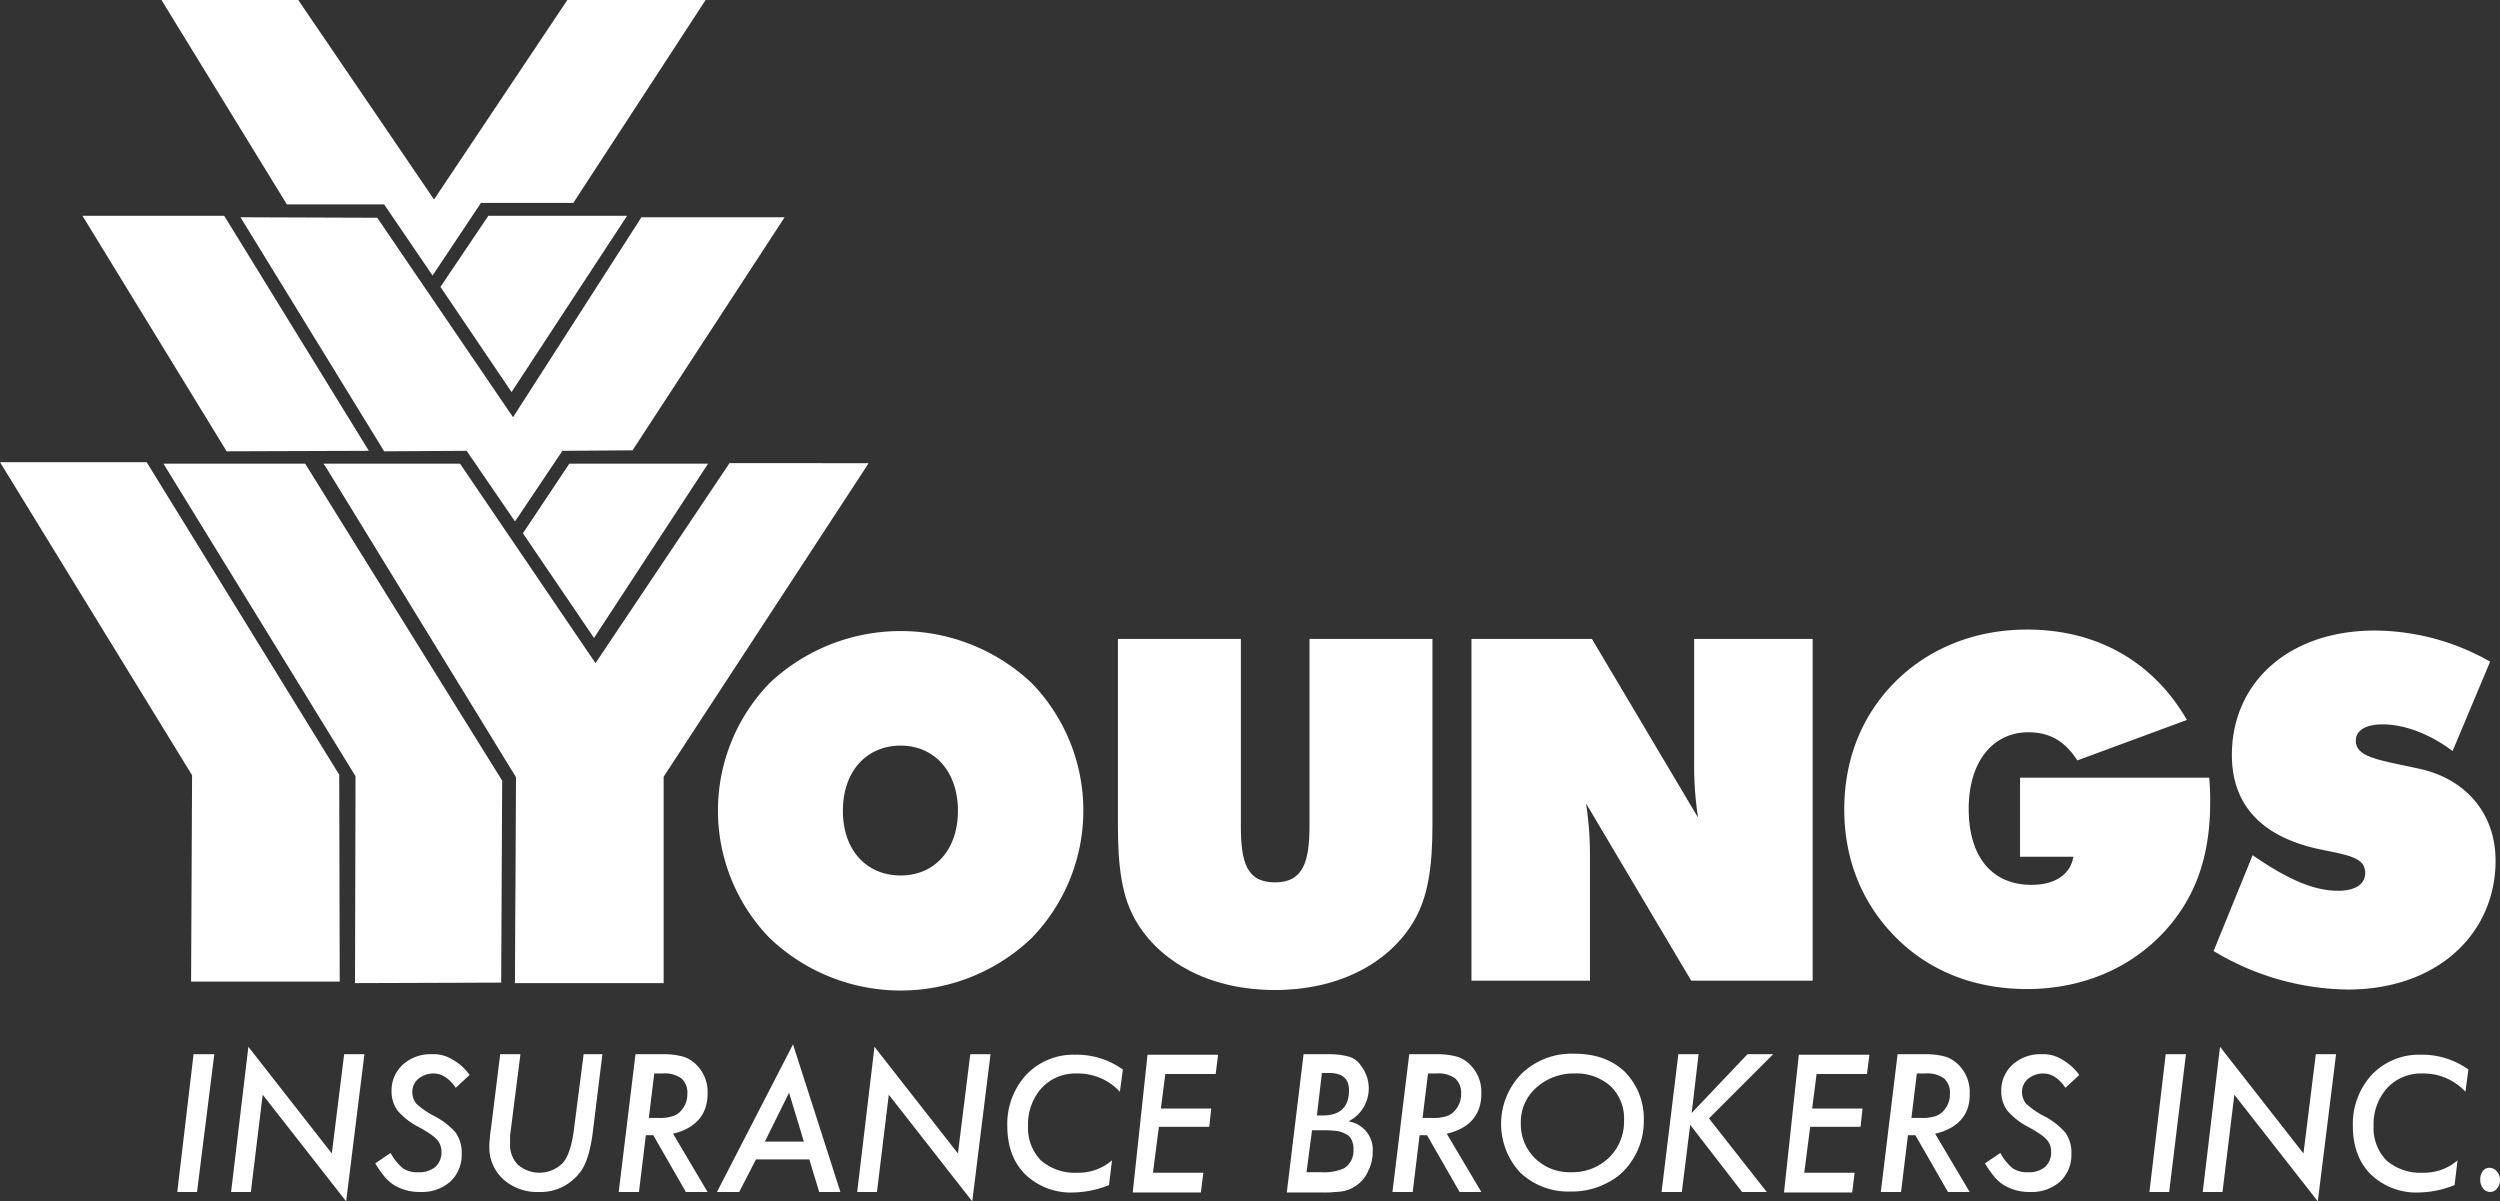 <svg id="Layer_1" data-name="Layer 1" xmlns="http://www.w3.org/2000/svg" viewBox="0 0 506.3 243.3"><rect x="0" y="0" width="506.3" height="243.3" fill="#333333" stroke="none"/><defs><style>.cls-1{fill:#fff;}</style></defs><title>youngs-insurance-logo-white</title><path class="cls-1" d="M298,129.4h24.4l21.5,36.2a67.42,67.42,0,0,1-.8-11V129.4h24v69.2H342.5l-21.3-35.9a68.52,68.52,0,0,1,.8,10.9v25H298Z"/><path class="cls-1" d="M456.2,173.2c6.7,4.6,12.1,7.2,17.3,7.2,3.6,0,5.5-1.4,5.5-3.6,0-3.2-3.5-3.6-9.2-4.8-11.8-2.5-17.8-9-17.8-19.1,0-14.5,11.3-25.2,29-25.2a47.51,47.51,0,0,1,23.3,6.3l-7.6,18.1c-4.8-3.6-9.9-5.4-14.2-5.4-3.5,0-5.4,1.3-5.4,3.3,0,3.4,4.7,3.9,12.9,5.7,9.2,2,15.4,8.9,15.4,18.6,0,14.8-11.8,26.1-29.9,26.1a53.7,53.7,0,0,1-27.2-7.8Z"/><path class="cls-1" d="M208.8,190.1a38.43,38.43,0,0,1-52.9-.1,37.07,37.07,0,0,1,0-51.7,38.69,38.69,0,0,1,53,0,37.07,37.07,0,0,1-.1,51.8ZM194,164.2c0-8-4.8-13.2-11.6-13.2s-11.7,5.1-11.7,13.2,4.9,13.1,11.7,13.1S194,172.2,194,164.2Z"/><path class="cls-1" d="M226.4,129.4h24.9v37.8c0,7.3,1.1,11.5,6.9,11.5s7-4.3,7-11.5V129.4h24.9V167c0,8.3-.8,14.9-4.1,20.1-5.2,8.3-15.3,13.4-27.8,13.4s-22.6-5.1-27.8-13.4c-3.3-5.2-4-11.8-4-20.1Z"/><path class="cls-1" d="M409.1,173.8V157.5h38.3a44.34,44.34,0,0,1,.2,5.1c0,9.5-2.3,17.2-7.2,23.6-6.8,8.9-17.5,14.1-29.9,14.1-10.6,0-19.7-3.6-26.5-10.4s-10.5-15.7-10.5-26,3.7-19.3,10.5-26,16.1-10.4,26.5-10.4c14.1,0,25.5,6.4,32.4,18.3L420.7,154c-2.5-3.9-5.6-5.7-9.9-5.7-7.1,0-12.1,5.8-12.1,15.5s4.7,15.4,12.7,15.4c4.8,0,7.9-2.1,8.5-5.7H409.1Z"/><path class="cls-1" d="M65.9,94.2s38.7,63.1,38.7,63.2-.2,41.5-.2,41.5H134V157.3c.1-.1,41.3-63.1,41.3-63.1H147.7l-27.1,40.6c-.4-.6-27.6-40.6-27.6-40.6Z"/><path class="cls-1" d="M93.1,93.9H65.5l.5.7,38.5,62.8-.2,41.2v.5h30.1V157.3l41-62.7.5-.8H147.7l-.1.2-27,40.3L93.3,94.1l-.2-.2Zm-26.8.5H92.8l27.4,40.4h0l.3.4.3-.4h0l26.9-40.3h27l-41,62.8v41.4H104.6l.3-41.4L66.3,94.4Z"/><polygon class="cls-1" points="32.7 0 60.4 0 87.9 40.4 114.9 0 142.9 0 116.1 41.1 97.4 41.1 87.6 55.8 77.8 41.4 58.1 41.4 32.7 0"/><polygon class="cls-1" points="48.7 44 76.4 44.1 103.9 84.5 129.9 44 158.9 44 128.1 91.2 113.9 91.3 104.3 105.6 94.5 91.3 77.8 91.4 48.7 44"/><polygon class="cls-1" points="98.9 43.7 127 43.7 103.6 79.4 89.2 58.1 98.9 43.7"/><polygon class="cls-1" points="115.3 93.9 143.4 93.9 120.3 129.2 105.9 108 115.3 93.9"/><polygon class="cls-1" points="16.7 43.7 45.4 43.7 74.7 91.3 45.9 91.4 16.7 43.7"/><polygon class="cls-1" points="33.1 93.9 61.8 93.9 101.7 158.1 101.5 199 71.9 199.1 72 157.2 33.1 93.9"/><polygon class="cls-1" points="0 93.6 29.7 93.6 68.7 156.9 68.8 198.8 38.7 198.8 38.9 157 0 93.6"/><path class="cls-1" d="M43.4,213.5l-3.5,27.9h-4l3.3-27.9Z"/><path class="cls-1" d="M73.8,213.5l-3.7,29.8L53.2,221.7l-2.4,19.7h-4L50.3,212l16.9,21.6,2.5-20.1Z"/><path class="cls-1" d="M95.1,217.7l-2.8,2.6c-1.3-1.9-2.8-2.9-4.5-2.9a4.89,4.89,0,0,0-3.1,1.1,3.42,3.42,0,0,0-1.2,2.7,3.78,3.78,0,0,0,.8,2.3c.3.3.7.6,1.2,1a23.61,23.61,0,0,0,2,1.3,14.7,14.7,0,0,1,4.8,3.6,7.07,7.07,0,0,1,1.2,4.3,7.38,7.38,0,0,1-2.3,5.6,8.7,8.7,0,0,1-6.1,2.1,10,10,0,0,1-5.3-1.4,8.37,8.37,0,0,1-2-1.8,19.49,19.49,0,0,1-1.8-2.6l3.1-2.1a10.72,10.72,0,0,0,2.5,3.1,5.26,5.26,0,0,0,3.2.8,5,5,0,0,0,3.4-1.1,4,4,0,0,0,1.2-3.1,3.58,3.58,0,0,0-.9-2.4,8.12,8.12,0,0,0-1.3-1.1c-.6-.4-1.4-.9-2.3-1.4a14.23,14.23,0,0,1-4.4-3.4,6.55,6.55,0,0,1-1.2-4,7,7,0,0,1,2.3-5.3,8.35,8.35,0,0,1,5.9-2.1,7.21,7.21,0,0,1,4,1A10.53,10.53,0,0,1,95.1,217.7Z"/><path class="cls-1" d="M122,213.5l-2,16.2c-.5,3.6-1.3,6.2-2.6,7.8a10,10,0,0,1-8.4,3.9,10.17,10.17,0,0,1-7.1-2.6,8.63,8.63,0,0,1-2.8-6.4,10.28,10.28,0,0,1,.1-1.7,13.66,13.66,0,0,1,.2-1.9l1.9-15.3h4.1l-2,15.7a6.15,6.15,0,0,0-.1,1.3v1.1a5.73,5.73,0,0,0,1.6,4.3,6.67,6.67,0,0,0,9.1-.4c1.1-1.3,1.8-3.5,2.2-6.5l2-15.5Z"/><path class="cls-1" d="M136.3,229.6l7,11.8h-4.4l-6.6-11.5h-1.5l-1.4,11.5h-4.1l3.4-27.9h5.5a15,15,0,0,1,4.2.5,6.5,6.5,0,0,1,2.7,1.7,7.76,7.76,0,0,1,2.2,5.8C143.3,225.7,140.9,228.5,136.3,229.6Zm-3.8-12.2-1.1,9h1.9a8.28,8.28,0,0,0,3.1-.4,4,4,0,0,0,1.8-1.4,4.8,4.8,0,0,0,1-3.1,3.85,3.85,0,0,0-1.2-3.1,5.76,5.76,0,0,0-3.8-1Z"/><path class="cls-1" d="M153.1,234.8l-3.4,6.6h-4.5l15.4-29.9,9.6,29.9h-4.3l-2-6.6Zm1.8-3.6h7.9l-3-9.9Z"/><path class="cls-1" d="M200.6,213.5l-3.7,29.8L180,221.7l-2.4,19.7h-4l3.5-29.4L194,233.6l2.5-20.1Z"/><path class="cls-1" d="M227.4,216.6l-.6,4.5a11.57,11.57,0,0,0-8.7-3.7,9.36,9.36,0,0,0-7.2,3,11,11,0,0,0-2.7,7.7,9.35,9.35,0,0,0,2.6,6.9,10.49,10.49,0,0,0,7.4,2.5,10.37,10.37,0,0,0,7-2.5l-.6,5a20.19,20.19,0,0,1-7.2,1.5,13.27,13.27,0,0,1-9.8-3.7c-2.4-2.4-3.6-5.7-3.6-9.8a14.71,14.71,0,0,1,3.8-10.3,13.19,13.19,0,0,1,9.9-4.1A16.09,16.09,0,0,1,227.4,216.6Z"/><path class="cls-1" d="M246.7,213.5l-.5,4H236l-.9,7h10.2l-.4,3.7H234.7l-1.2,9.3h10.2l-.5,4H229.4l3-27.9h14.3Z"/><path class="cls-1" d="M264,213.5h5.2a15,15,0,0,1,4,.5,4.3,4.3,0,0,1,2.4,1.8,7.48,7.48,0,0,1-2.5,11.3,5.81,5.81,0,0,1,4.9,6.2,8.19,8.19,0,0,1-.9,3.8,6.63,6.63,0,0,1-2.3,2.9,6.82,6.82,0,0,1-2.6,1.2,9,9,0,0,1-1.8.2,18.52,18.52,0,0,1-2.5.1h-7.3Zm1.7,15.5-1.1,8.4h3a9.93,9.93,0,0,0,4.6-.8,4.19,4.19,0,0,0,1.9-3.9,4,4,0,0,0-.3-1.7,2.34,2.34,0,0,0-1-1.2,6.69,6.69,0,0,0-1.7-.7,18.36,18.36,0,0,0-2.6-.2h-2.8Zm2-11.6-1,8.5h1.2c3.5,0,5.3-1.7,5.3-5.1,0-2.3-1.3-3.5-4-3.5h-1.5Z"/><path class="cls-1" d="M293,229.6l7,11.8h-4.4L289,229.9h-1.5l-1.4,11.5H282l3.4-27.9h5.5a15,15,0,0,1,4.2.5,6.5,6.5,0,0,1,2.7,1.7,7.76,7.76,0,0,1,2.2,5.8C300,225.7,297.7,228.5,293,229.6Zm-3.8-12.2-1.1,9H290a8.28,8.28,0,0,0,3.1-.4,4,4,0,0,0,1.8-1.4,4.8,4.8,0,0,0,1-3.1,3.85,3.85,0,0,0-1.2-3.1,5.76,5.76,0,0,0-3.8-1Z"/><path class="cls-1" d="M332.9,226.9a14.25,14.25,0,0,1-2.5,8.3,12.56,12.56,0,0,1-5.2,4.5,15.14,15.14,0,0,1-7.1,1.6,14.13,14.13,0,0,1-10.2-3.8,14.5,14.5,0,0,1,.3-20.1,14.56,14.56,0,0,1,10.6-4c4.3,0,7.7,1.2,10.3,3.7A13.5,13.5,0,0,1,332.9,226.9Zm-4,0a9,9,0,0,0-2.7-6.9,10.34,10.34,0,0,0-7.3-2.6,11.23,11.23,0,0,0-7.8,2.9,9.25,9.25,0,0,0-3.1,7.2,9.57,9.57,0,0,0,2.9,7.1,10,10,0,0,0,7.3,2.8,10.64,10.64,0,0,0,7.7-3A10.18,10.18,0,0,0,328.9,226.9Z"/><path class="cls-1" d="M344,213.5l-1.4,11.9,11.3-11.9h5.2l-13,13,11.7,14.9h-5l-10.5-13.6-1.7,13.6h-4.1l3.4-27.9Z"/><path class="cls-1" d="M378.6,213.5l-.5,4H367.9l-.9,7h10.2l-.4,3.7H366.6l-1.2,9.3h10.2l-.5,4H361.3l3-27.9h14.3Z"/><path class="cls-1" d="M391.9,229.6l7,11.8h-4.4l-6.6-11.5h-1.5L385,241.4h-4.1l3.4-27.9h5.5a15,15,0,0,1,4.2.5,6.5,6.5,0,0,1,2.7,1.7,7.76,7.76,0,0,1,2.2,5.8C399,225.7,396.6,228.5,391.9,229.6Zm-3.7-12.2-1.1,9H389a8.28,8.28,0,0,0,3.1-.4,4,4,0,0,0,1.8-1.4,4.8,4.8,0,0,0,1-3.1,3.85,3.85,0,0,0-1.2-3.1,5.76,5.76,0,0,0-3.8-1Z"/><path class="cls-1" d="M421.1,217.7l-2.8,2.6c-1.3-1.9-2.8-2.9-4.5-2.9a4.89,4.89,0,0,0-3.1,1.1,3.42,3.42,0,0,0-1.2,2.7,3.78,3.78,0,0,0,.8,2.3c.3.3.7.6,1.2,1a23.61,23.61,0,0,0,2,1.3,14.7,14.7,0,0,1,4.8,3.6,7.07,7.07,0,0,1,1.2,4.3,7.38,7.38,0,0,1-2.3,5.6,8.7,8.7,0,0,1-6.1,2.1,10,10,0,0,1-5.3-1.4,8.37,8.37,0,0,1-2-1.8,19.48,19.48,0,0,1-1.8-2.6l3.1-2.1a10.72,10.72,0,0,0,2.5,3.1,5.26,5.26,0,0,0,3.2.8,5,5,0,0,0,3.4-1.1,4,4,0,0,0,1.2-3.1,3.58,3.58,0,0,0-.9-2.4,8.12,8.12,0,0,0-1.3-1.1c-.6-.4-1.4-.9-2.3-1.4a14.23,14.23,0,0,1-4.4-3.4,6.55,6.55,0,0,1-1.2-4,7,7,0,0,1,2.3-5.3,8.35,8.35,0,0,1,5.9-2.1,7.21,7.21,0,0,1,4,1A11.53,11.53,0,0,1,421.1,217.7Z"/><path class="cls-1" d="M442.7,213.5l-3.4,27.9h-4l3.3-27.9Z"/><path class="cls-1" d="M473.1,213.5l-3.7,29.8-16.9-21.6-2.4,19.7h-4l3.5-29.4,16.9,21.6,2.5-20.1Z"/><path class="cls-1" d="M499.9,216.6l-.6,4.5a11.57,11.57,0,0,0-8.7-3.7,9.36,9.36,0,0,0-7.2,3,11,11,0,0,0-2.7,7.7,9.35,9.35,0,0,0,2.6,6.9,10.49,10.49,0,0,0,7.4,2.5,10.37,10.37,0,0,0,7-2.5l-.6,5a20.19,20.19,0,0,1-7.2,1.5,13.27,13.27,0,0,1-9.8-3.7c-2.4-2.4-3.6-5.7-3.6-9.8a14.71,14.71,0,0,1,3.8-10.3,13.19,13.19,0,0,1,9.9-4.1A16.09,16.09,0,0,1,499.9,216.6Z"/><path class="cls-1" d="M506.3,239a2.52,2.52,0,0,1-.6,1.7,1.75,1.75,0,0,1-2.8,0,2.79,2.79,0,0,1-.6-1.8,2.86,2.86,0,0,1,.5-1.7,1.62,1.62,0,0,1,1.4-.7,1.9,1.9,0,0,1,1.5.8A2.44,2.44,0,0,1,506.3,239Z"/></svg>